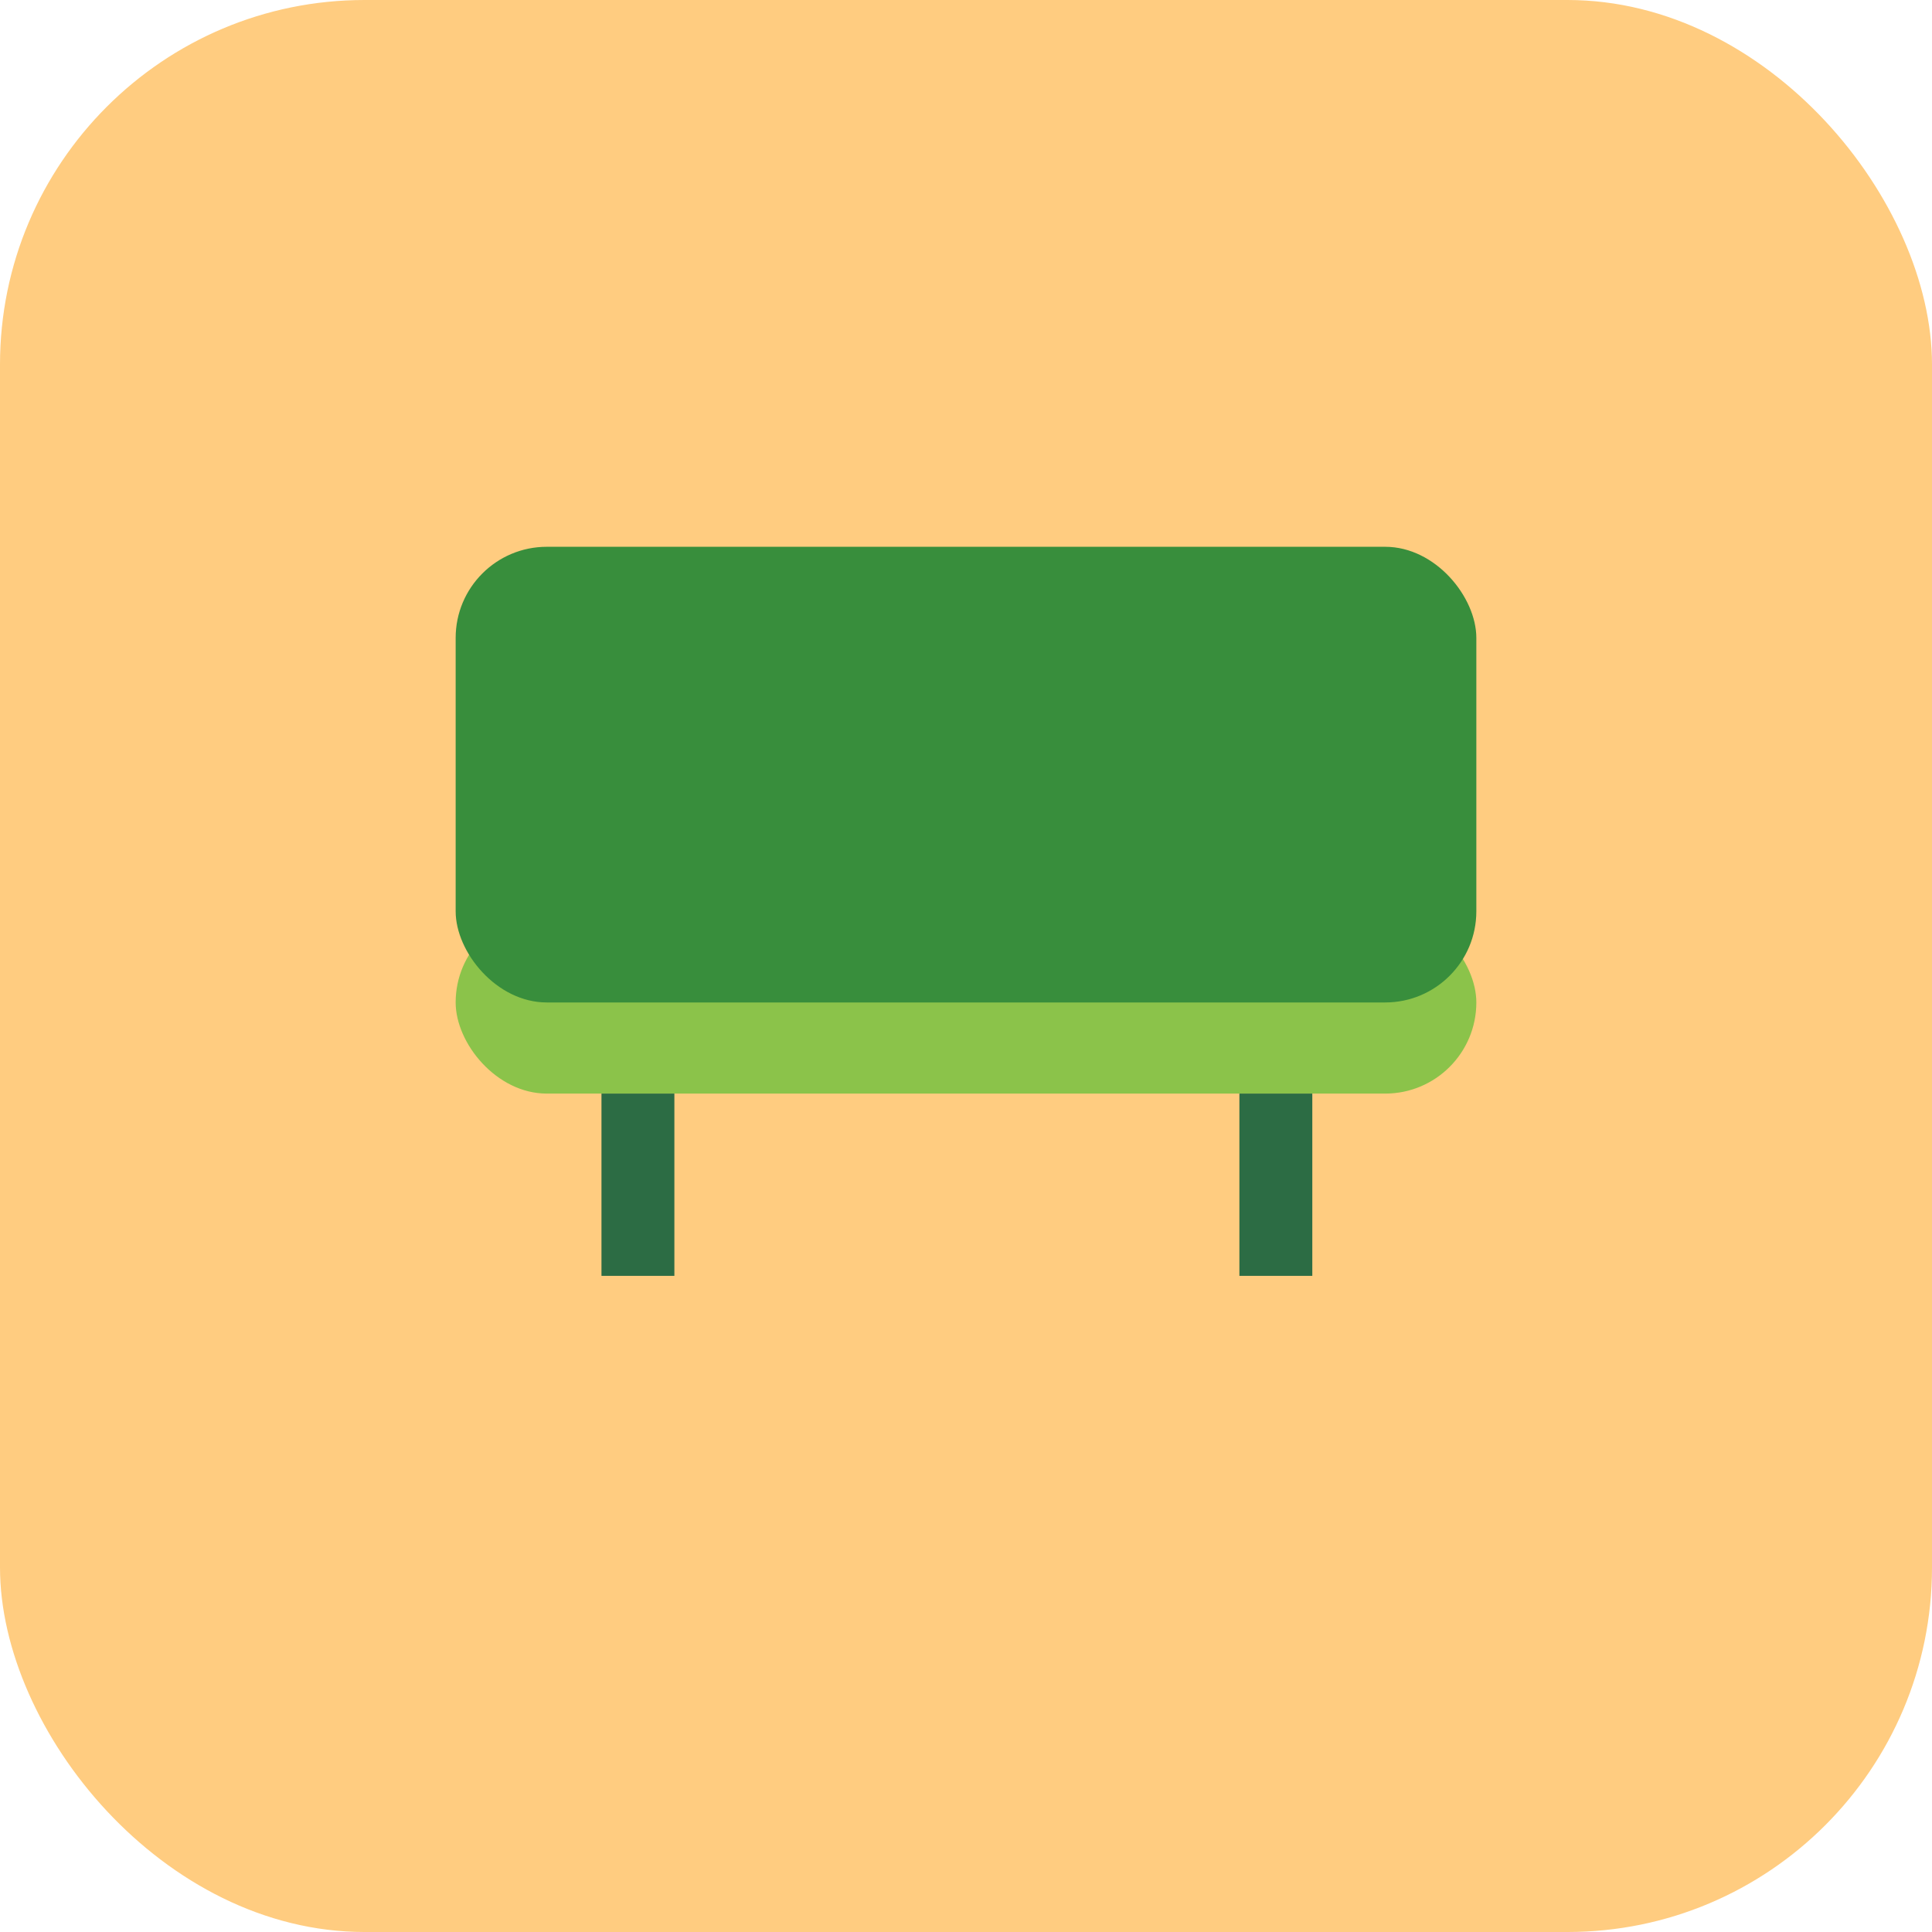 <?xml version="1.0" encoding="utf-8" ?>
<svg baseProfile="tiny" height="106px" version="1.2" width="106px" xmlns="http://www.w3.org/2000/svg" xmlns:ev="http://www.w3.org/2001/xml-events" xmlns:xlink="http://www.w3.org/1999/xlink"><defs /><rect fill="#ffcc80" height="106" rx="20" ry="20" stroke="none" width="106" x="0" y="0" /><rect fill="#8bc34a" height="10" rx="5" ry="5" width="56" x="25" y="50" /><rect fill="#388e3c" height="25" rx="5" ry="5" width="56" x="25" y="30" /><line stroke="#2c6c44" stroke-width="4" x1="35" x2="35" y1="60" y2="70" /><line stroke="#2c6c44" stroke-width="4" x1="70" x2="70" y1="60" y2="70" /></svg>